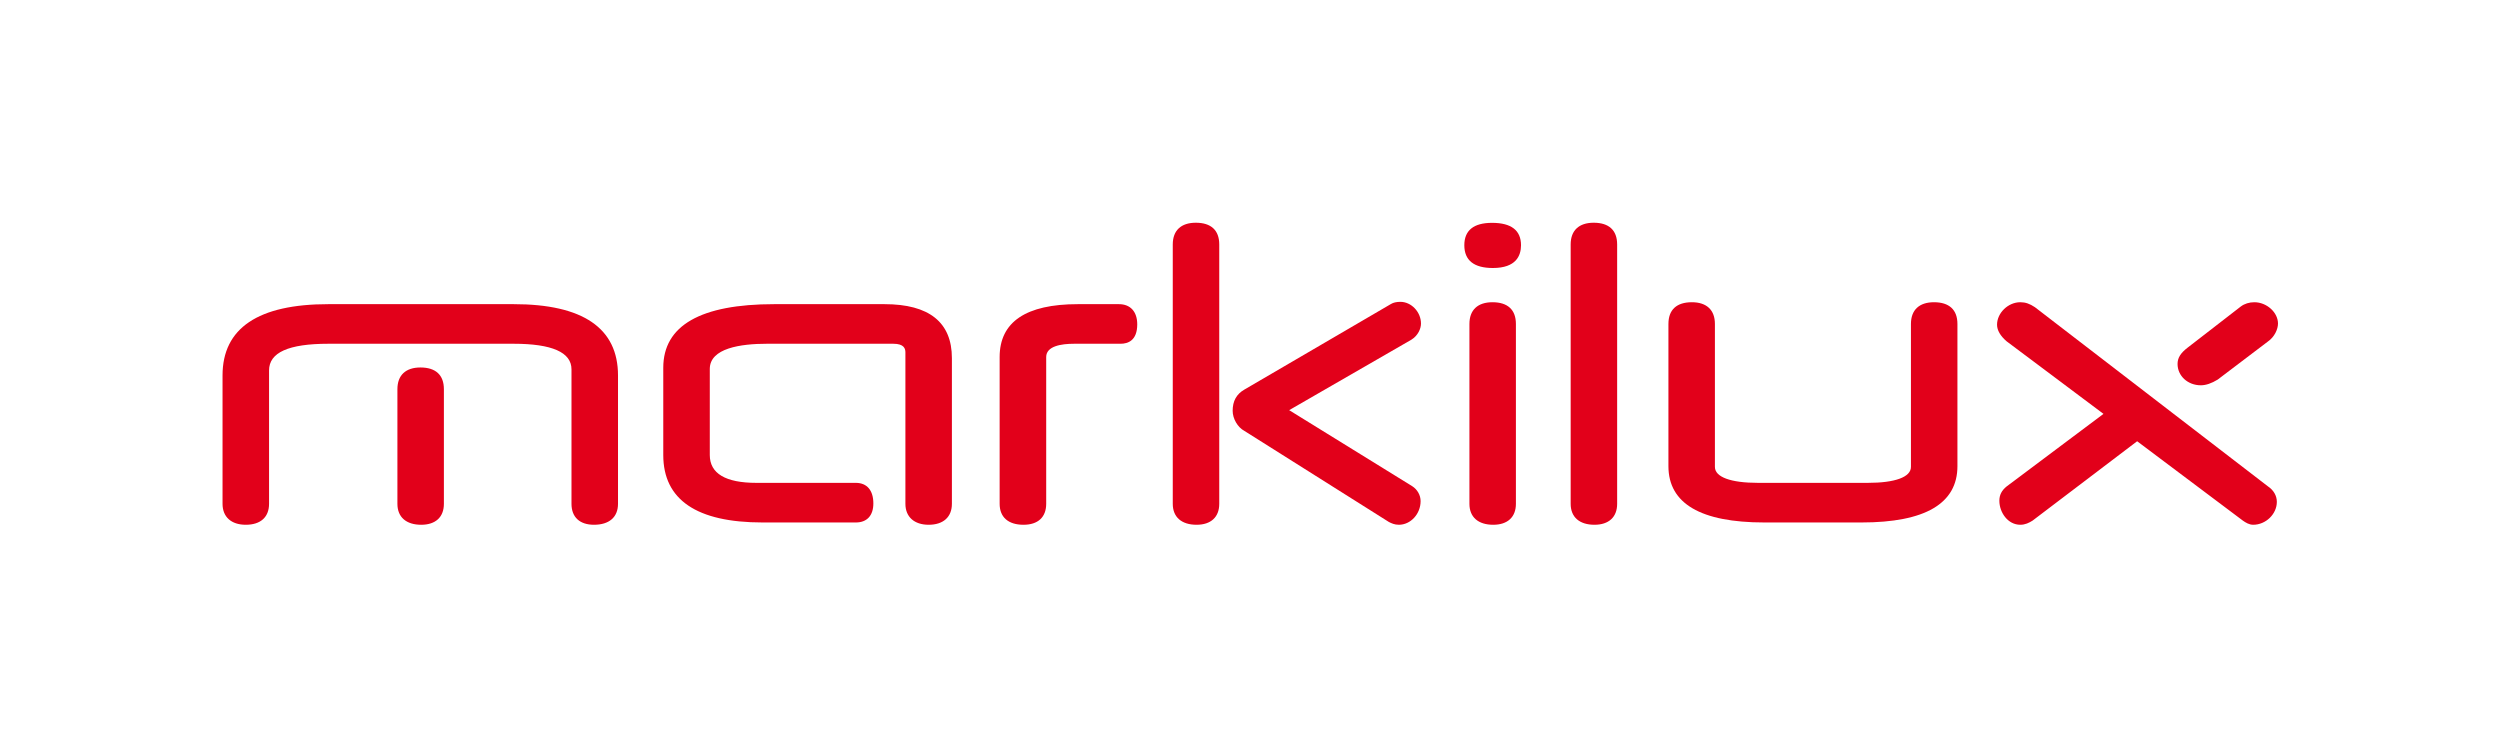 <?xml version="1.0" encoding="utf-8"?>
<svg xmlns="http://www.w3.org/2000/svg" height="159.703" id="svg2" version="1.1" viewBox="0 0 534.261 159.703" width="534.261">
  <defs id="defs6">
    <clipPath clipPathUnits="userSpaceOnUse" id="clipPath18">
      <path d="M 0,119.777 H 400.696 V 0 H 0 Z" id="path16"/>
    </clipPath>
  </defs>
  <g id="g10" transform="matrix(1.333,0,0,-1.333,0,159.703)">
    <g id="g12">
      <g clip-path="url(#clipPath18)" id="g14">
        <g id="g20" transform="translate(141.794,71.045)">
          <path d="M 0,0 H -17.683 C -29.479,0 -35.46,-3.431 -35.46,-10.197 v -13.987 c 0,-7.177 5.358,-10.816 15.928,-10.816 h 14.948 c 1.783,0 2.805,1.115 2.805,3.054 0,2.094 -1.022,3.296 -2.805,3.296 h -15.933 c -4.967,0 -7.485,1.503 -7.485,4.466 v 13.801 c 0,3.334 4.974,4.035 9.148,4.035 H 1.421 c 1.737,0 1.938,-0.792 1.938,-1.386 v -24.274 c 0,-2.103 1.431,-3.36 3.727,-3.36 2.332,0 3.727,1.224 3.727,3.36 V -8.657 C 10.813,-2.913 7.174,0 0,0" id="path22" style="fill:#e2001a;fill-opacity:1;fill-rule:nonzero;stroke:none"/>
        </g>
        <g id="g24" transform="translate(179.393,71.045)">
          <path d="m 0,0 h -6.591 c -8.322,0 -12.541,-2.852 -12.541,-8.473 v -23.535 c 0,-2.136 1.377,-3.36 3.825,-3.36 2.331,0 3.639,1.224 3.639,3.36 v 23.535 c 0,1.755 2.428,2.125 4.465,2.125 h 7.451 c 1.222,0 2.68,0.54 2.68,3.113 C 2.928,-1.208 1.833,0 0,0" id="path26" style="fill:#e2001a;fill-opacity:1;fill-rule:nonzero;stroke:none"/>
        </g>
        <g id="g28" transform="translate(227.81,67.933)">
          <path d="m 0,0 c 0,1.855 -1.541,3.483 -3.299,3.483 -0.622,0 -1.129,-0.114 -1.5,-0.338 l -23.53,-13.737 c -1.254,-0.726 -1.864,-1.836 -1.864,-3.395 0,-1.263 0.809,-2.648 1.864,-3.209 l 23.157,-14.596 0.044,-0.025 c 0.391,-0.195 0.876,-0.438 1.584,-0.438 1.889,0 3.483,1.734 3.483,3.79 0,0.947 -0.515,1.866 -1.351,2.397 L -21.133,-13.882 -1.548,-2.59 C -0.478,-1.933 0,-0.816 0,0" id="path30" style="fill:#e2001a;fill-opacity:1;fill-rule:nonzero;stroke:none"/>
        </g>
        <g id="g32" transform="translate(255.501,84.1)">
          <path d="m 0,0 c -2.364,0 -3.695,-1.237 -3.695,-3.483 v -41.58 c 0,-2.136 1.41,-3.359 3.818,-3.359 2.292,0 3.634,1.223 3.634,3.359 v 41.58 C 3.757,-1.204 2.439,0 0,0" id="path34" style="fill:#e2001a;fill-opacity:1;fill-rule:nonzero;stroke:none"/>
        </g>
        <g id="g36" transform="translate(191.712,84.1)">
          <path d="m 0,0 c -2.365,0 -3.696,-1.237 -3.696,-3.483 v -41.58 c 0,-2.136 1.41,-3.359 3.819,-3.359 2.292,0 3.634,1.223 3.634,3.359 v 41.58 C 3.757,-1.204 2.439,0 0,0" id="path38" style="fill:#e2001a;fill-opacity:1;fill-rule:nonzero;stroke:none"/>
        </g>
        <g id="g40" transform="translate(82.349,71.045)">
          <path d="M 0,0 H -29.695 C -40.96,0 -46.672,-3.845 -46.672,-11.43 v -20.578 c 0,-2.103 1.395,-3.36 3.729,-3.36 2.371,0 3.728,1.224 3.728,3.36 v 21.379 c 0,2.88 3.115,4.281 9.52,4.281 H 0 c 6.153,0 9.271,-1.379 9.271,-4.097 v -21.563 c 0,-2.136 1.314,-3.36 3.606,-3.36 2.448,0 3.852,1.224 3.852,3.36 V -11.43 C 16.729,-3.845 11.101,0 0,0" id="path42" style="fill:#e2001a;fill-opacity:1;fill-rule:nonzero;stroke:none"/>
        </g>
        <g id="g44" transform="translate(67.407,60.894)">
          <path d="m 0,0 c -2.364,0 -3.695,-1.237 -3.695,-3.483 v -18.374 c 0,-2.136 1.41,-3.36 3.818,-3.36 2.292,0 3.634,1.224 3.634,3.36 V -3.483 C 3.757,-1.204 2.439,0 0,0" id="path46" style="fill:#e2001a;fill-opacity:1;fill-rule:nonzero;stroke:none"/>
        </g>
        <g id="g48" transform="translate(363.579,41.843)">
          <path d="m 0,0 -37.338,28.711 c -0.849,0.568 -1.531,0.801 -2.35,0.801 -1.952,0 -3.728,-1.72 -3.728,-3.606 0,-0.882 0.526,-1.797 1.538,-2.663 L -26.352,11.612 -41.869,-0.013 c -0.803,-0.643 -1.176,-1.373 -1.176,-2.301 0,-1.86 1.349,-3.851 3.357,-3.851 0.792,0 1.405,0.313 1.973,0.669 L -20.956,7.225 -4.021,-5.489 c 0.467,-0.334 1.031,-0.676 1.671,-0.676 2.021,0 3.79,1.713 3.79,3.667 C 1.44,-1.504 0.923,-0.614 0,0" id="path50" style="fill:#e2001a;fill-opacity:1;fill-rule:nonzero;stroke:none"/>
        </g>
        <g id="g52" transform="translate(352.831,58.039)">
          <path d="m 0,0 c 0.812,0 1.713,0.303 2.709,0.915 l 7.977,6.049 c 1.161,0.781 1.687,2.066 1.687,2.93 0,1.79 -1.806,3.42 -3.79,3.42 -0.827,0 -1.58,-0.237 -2.179,-0.687 L -2.121,6.03 C -3.248,5.167 -3.729,4.387 -3.729,3.422 -3.729,1.502 -2.091,0 0,0" id="path54" style="fill:#e2001a;fill-opacity:1;fill-rule:nonzero;stroke:none"/>
        </g>
        <g id="g56" transform="translate(239.21,84.081)">
          <path d="m 0,0 c -2.954,0 -4.452,-1.206 -4.452,-3.588 0,-2.424 1.539,-3.652 4.575,-3.652 3.731,0 4.514,1.985 4.514,3.652 C 4.637,-1.206 3.077,0 0,0" id="path58" style="fill:#e2001a;fill-opacity:1;fill-rule:nonzero;stroke:none"/>
        </g>
        <g id="g60" transform="translate(239.271,71.354)">
          <path d="m 0,0 c -2.364,0 -3.695,-1.237 -3.695,-3.483 v -28.834 c 0,-2.136 1.41,-3.36 3.818,-3.36 2.292,0 3.634,1.224 3.634,3.36 V -3.483 C 3.757,-1.204 2.438,0 0,0" id="path62" style="fill:#e2001a;fill-opacity:1;fill-rule:nonzero;stroke:none"/>
        </g>
        <g id="g64" transform="translate(310.055,71.354)">
          <path d="m 0,0 c -2.364,0 -3.696,-1.237 -3.696,-3.483 v -22.919 c 0,-1.626 -2.525,-2.556 -6.929,-2.556 h -17.57 c -4.405,0 -6.929,0.93 -6.929,2.556 v 22.919 c 0,2.246 -1.331,3.483 -3.695,3.483 -2.44,0 -3.757,-1.204 -3.757,-3.483 V -26.28 c 0,-5.99 5.172,-9.028 15.373,-9.028 h 15.587 c 10.201,0 15.373,3.038 15.373,9.028 V -3.483 C 3.757,-1.204 2.438,0 0,0" id="path66" style="fill:#e2001a;fill-opacity:1;fill-rule:nonzero;stroke:none"/>
        </g>
      </g>
    </g>
  </g>
</svg>